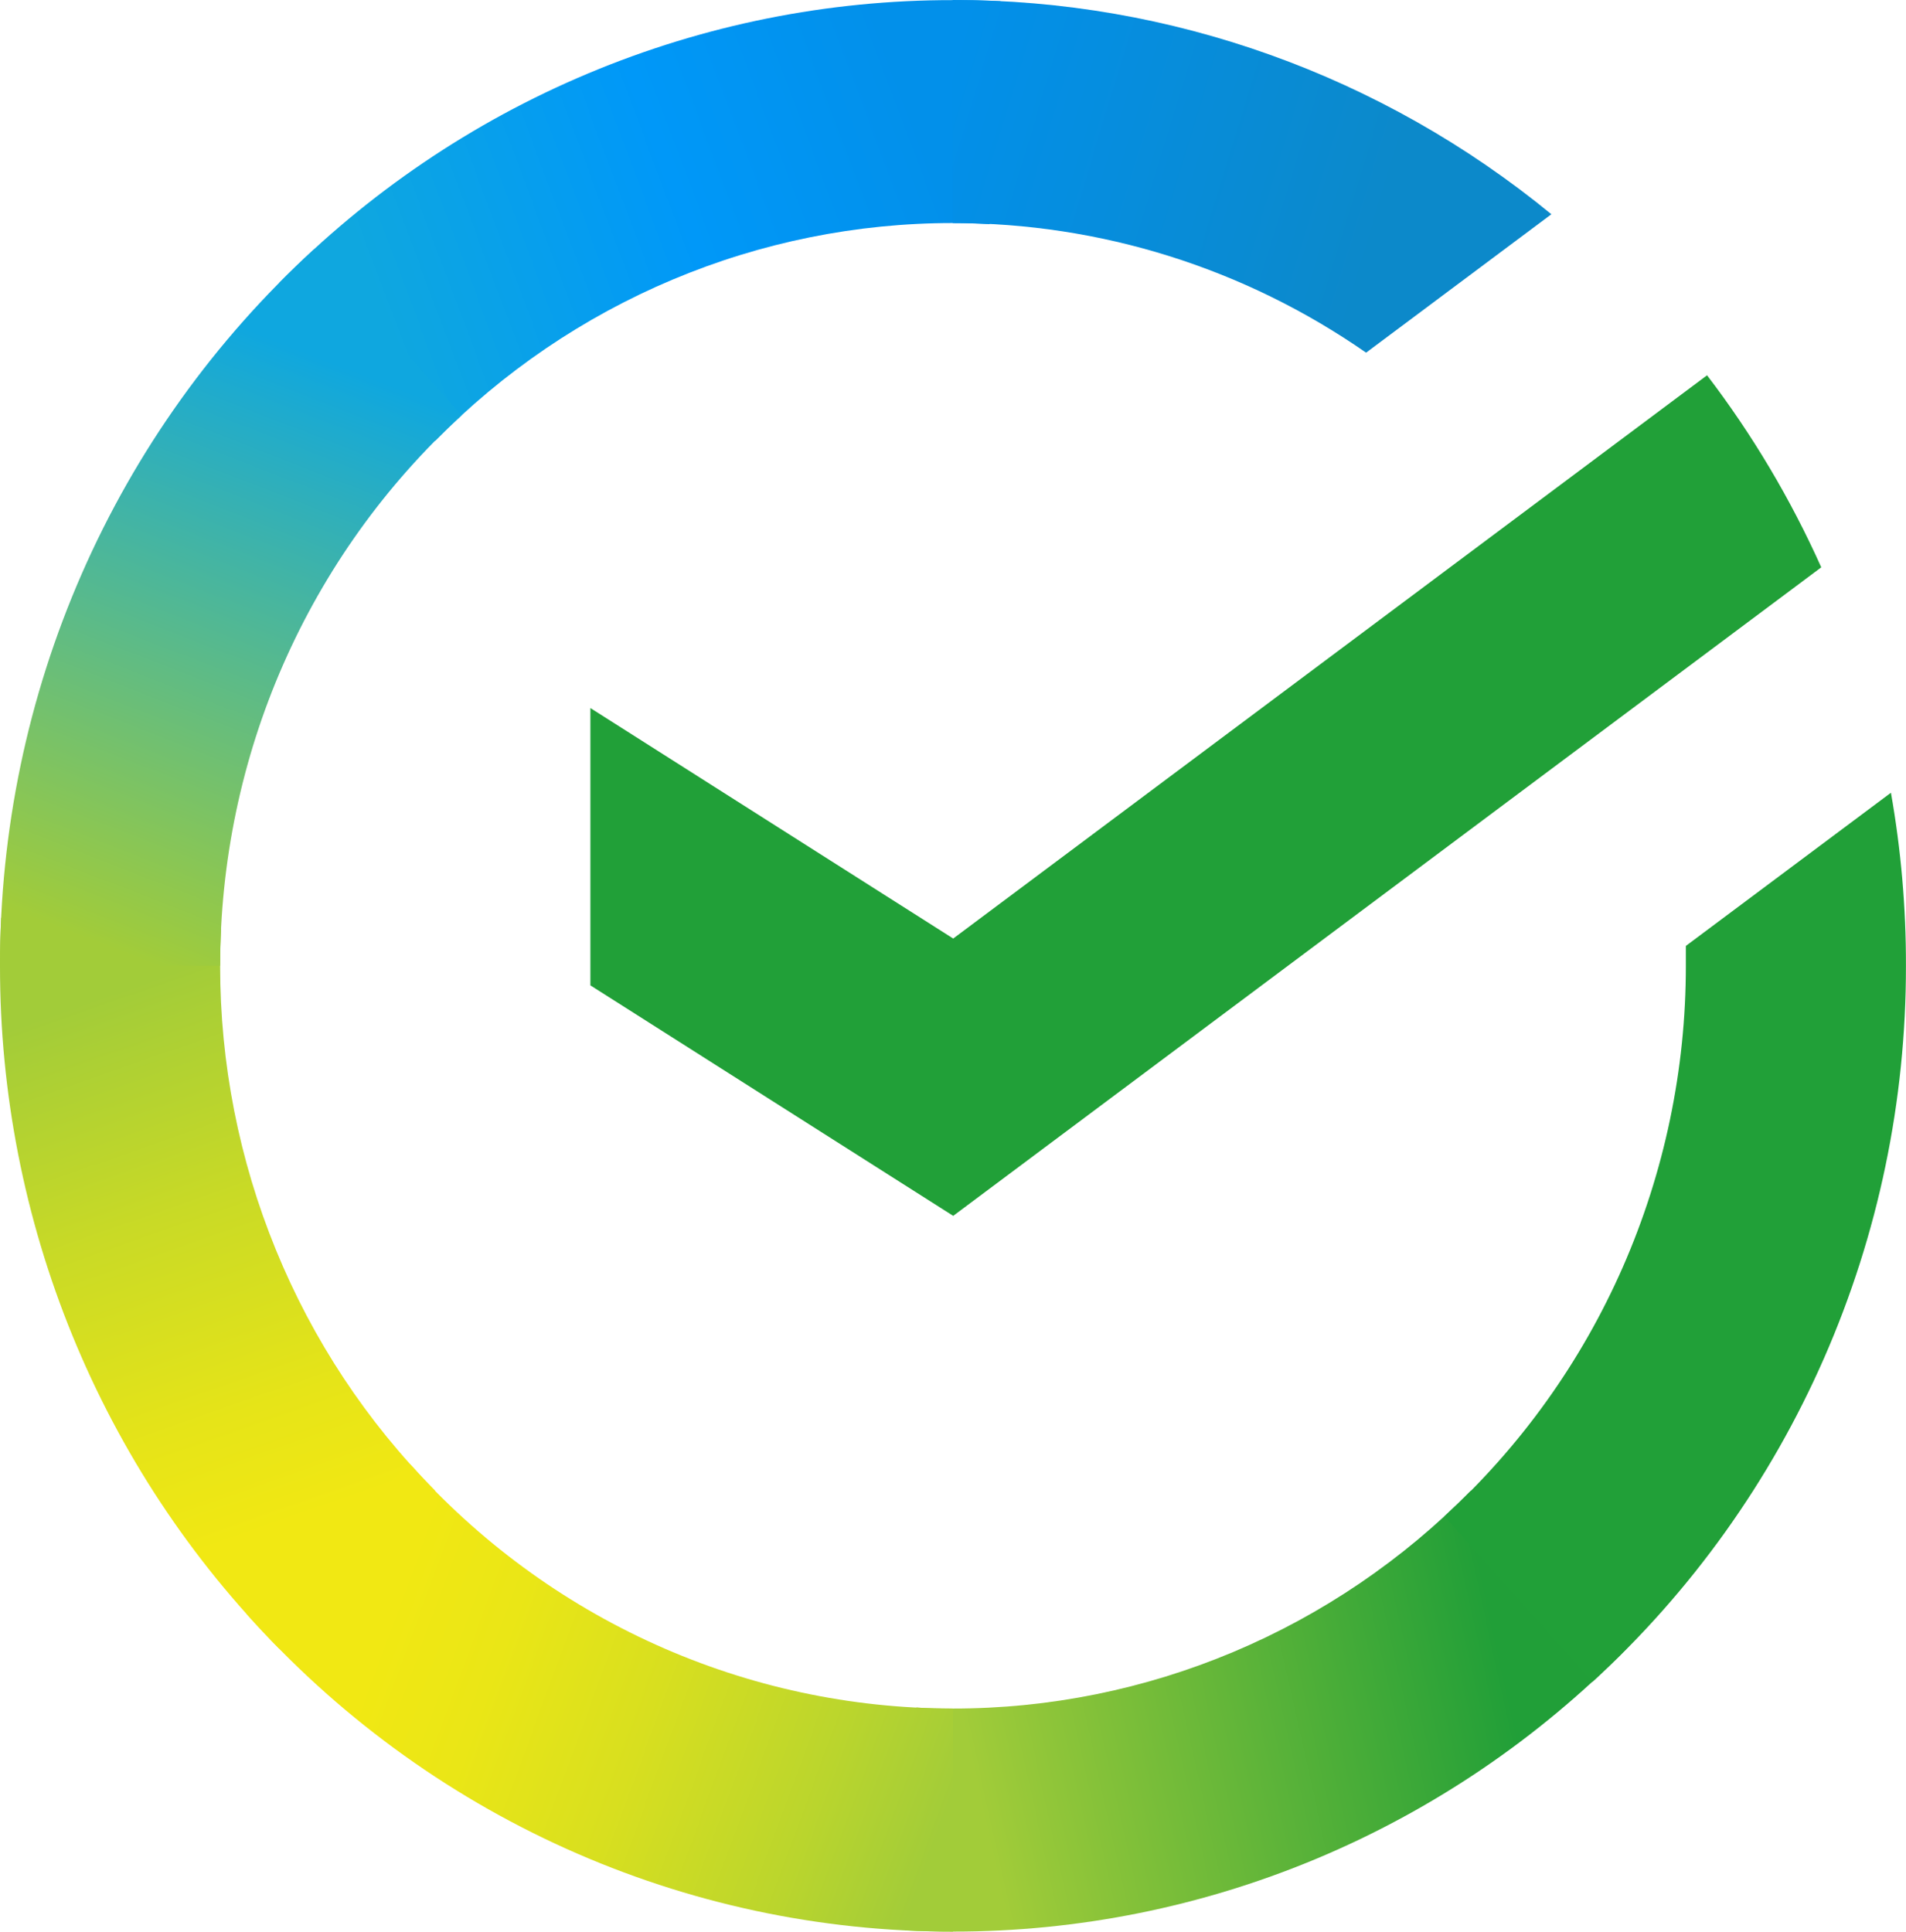 <?xml version="1.0" encoding="UTF-8" standalone="no"?>
<svg
   xmlns:dc="http://purl.org/dc/elements/1.1/"
   xmlns:cc="http://creativecommons.org/ns#"
   xmlns:rdf="http://www.w3.org/1999/02/22-rdf-syntax-ns#"
   xmlns:svg="http://www.w3.org/2000/svg"
   xmlns="http://www.w3.org/2000/svg"
   xmlns:sodipodi="http://sodipodi.sourceforge.net/DTD/sodipodi-0.dtd"
   xmlns:inkscape="http://www.inkscape.org/namespaces/inkscape"
   sodipodi:docname="Sberbank_Logo_2020.svg"
   inkscape:version="1.0 (4035a4fb49, 2020-05-01)"
   id="svg915"
   version="1.1"
   viewBox="0 0 133.272 135.06"
   height="135.06mm"
   width="133.272mm">
  <defs
     id="defs909">
    <linearGradient
       gradientUnits="userSpaceOnUse"
       y2="15.548"
       x2="1.31"
       y1="27.446"
       x1="5.481"
       id="paint0_linear">
      <stop
         id="stop36"
         stop-color="#F1E813"
         offset="0.14" />
      <stop
         id="stop38"
         stop-color="#E6E418"
         offset="0.3" />
      <stop
         id="stop40"
         stop-color="#C9DA26"
         offset="0.58" />
      <stop
         id="stop42"
         stop-color="#A2CC39"
         offset="0.89" />
    </linearGradient>
    <linearGradient
       gradientUnits="userSpaceOnUse"
       y2="1.5"
       x2="16.318"
       y1="5.459"
       x1="5.791"
       id="paint1_linear">
      <stop
         id="stop45"
         stop-color="#0FA7DF"
         offset="0.06" />
      <stop
         id="stop47"
         stop-color="#0098F8"
         offset="0.54" />
      <stop
         id="stop49"
         stop-color="#0290EA"
         offset="0.92" />
    </linearGradient>
    <linearGradient
       gradientUnits="userSpaceOnUse"
       y2="27.781"
       x2="26.965"
       y1="30.429"
       x1="15.085"
       id="paint2_linear">
      <stop
         id="stop52"
         stop-color="#A2CC39"
         offset="0.12" />
      <stop
         id="stop54"
         stop-color="#86C239"
         offset="0.28" />
      <stop
         id="stop56"
         stop-color="#219F38"
         offset="0.87" />
    </linearGradient>
    <linearGradient
       gradientUnits="userSpaceOnUse"
       y2="4.361"
       x2="25.524"
       y1="1.265"
       x1="15.358"
       id="paint3_linear">
      <stop
         id="stop59"
         stop-color="#0290EA"
         offset="0.06" />
      <stop
         id="stop61"
         stop-color="#0C89CA"
         offset="0.79" />
    </linearGradient>
    <linearGradient
       gradientUnits="userSpaceOnUse"
       y2="30.951"
       x2="16.183"
       y1="26.867"
       x1="5.107"
       id="paint4_linear">
      <stop
         id="stop64"
         stop-color="#F1E813"
         offset="0.13" />
      <stop
         id="stop66"
         stop-color="#EAE616"
         offset="0.3" />
      <stop
         id="stop68"
         stop-color="#D8DF1F"
         offset="0.53" />
      <stop
         id="stop70"
         stop-color="#BAD52D"
         offset="0.8" />
      <stop
         id="stop72"
         stop-color="#A2CC39"
         offset="0.98" />
    </linearGradient>
    <linearGradient
       gradientUnits="userSpaceOnUse"
       y2="5.169"
       x2="5.925"
       y1="16.812"
       x1="1.389"
       id="paint5_linear">
      <stop
         id="stop75"
         stop-color="#A2CC39"
         offset="0.07" />
      <stop
         id="stop77"
         stop-color="#81C45E"
         offset="0.26" />
      <stop
         id="stop79"
         stop-color="#0FA7DF"
         offset="0.92" />
    </linearGradient>
  </defs>
  <sodipodi:namedview
     inkscape:window-maximized="1"
     inkscape:window-y="-9"
     inkscape:window-x="2391"
     inkscape:window-height="1421"
     inkscape:window-width="2400"
     showgrid="false"
     inkscape:document-rotation="0"
     inkscape:current-layer="layer1"
     inkscape:document-units="mm"
     inkscape:cy="305.64022"
     inkscape:cx="256.99511"
     inkscape:zoom="1"
     inkscape:pageshadow="2"
     inkscape:pageopacity="0.0"
     borderopacity="1.0"
     bordercolor="#666666"
     pagecolor="#ffffff"
     id="base" />
  <g
     transform="translate(-37.837,-67.299)"
     id="layer1"
     inkscape:groupmode="layer"
     inkscape:label="Слой 1">
    <g
       transform="matrix(4.129,0,0,4.129,37.837,67.299)"
       id="g924">
      <path
         d="M 28.908,6.355 C 29.675,7.359 30.324,8.451 30.842,9.607 L 16.142,20.589 9.998,16.686 V 11.99 L 16.142,15.893 Z"
         fill="#21a038"
         id="path2" />
      <path
         style="fill:url(#paint0_linear)"
         d="M 3.728,16.355 C 3.728,16.144 3.733,15.934 3.743,15.726 L 0.02,15.541 C 0.008,15.811 4.49933e-6,16.084 4.49933e-6,16.358 -0.002,18.506 0.415,20.632 1.226,22.615 2.037,24.599 3.227,26.401 4.727,27.917 L 7.368,25.242 C 6.213,24.077 5.297,22.692 4.673,21.166 4.048,19.641 3.727,18.006 3.728,16.355 Z"
         fill="url(#paint0_linear)"
         id="path4" />
      <path
         style="fill:url(#paint1_linear)"
         d="M 16.139,3.777 C 16.346,3.777 16.553,3.785 16.758,3.795 L 16.944,0.021 C 16.677,0.008 16.409,0.002 16.139,0.002 14.019,-0.001 11.92,0.421 9.961,1.243 8.003,2.064 6.224,3.27 4.727,4.791 L 7.368,7.467 C 8.518,6.297 9.884,5.368 11.39,4.735 12.895,4.102 14.509,3.776 16.139,3.777 Z"
         fill="url(#paint1_linear)"
         id="path6" />
      <path
         style="fill:url(#paint2_linear)"
         d="M 16.139,28.932 C 15.931,28.932 15.724,28.932 15.518,28.915 L 15.331,32.688 C 15.599,32.702 15.868,32.709 16.139,32.709 18.257,32.711 20.355,32.289 22.313,31.467 24.27,30.645 26.048,29.439 27.544,27.919 L 24.908,25.243 C 23.758,26.413 22.391,27.341 20.886,27.974 19.381,28.607 17.768,28.933 16.139,28.932 Z"
         fill="url(#paint2_linear)"
         id="path8" />
      <path
         style="fill:url(#paint3_linear)"
         d="M 23.134,5.972 26.272,3.628 C 23.404,1.275 19.824,-0.007 16.134,2.50537e-5 V 3.777 C 18.632,3.774 21.073,4.539 23.134,5.972 Z"
         fill="url(#paint3_linear)"
         id="path10" />
      <path
         d="M 32.276,16.355 C 32.278,15.372 32.193,14.391 32.022,13.424 L 28.549,16.018 C 28.549,16.13 28.549,16.241 28.549,16.355 28.55,18.112 28.186,19.85 27.482,21.456 26.778,23.061 25.748,24.499 24.461,25.676 L 26.966,28.482 C 28.64,26.951 29.978,25.079 30.893,22.99 31.808,20.901 32.279,18.64 32.276,16.355 Z"
         fill="#21a038"
         id="path12" />
      <path
         style="fill:url(#paint4_linear)"
         d="M 16.139,28.932 C 14.405,28.932 12.69,28.564 11.105,27.85 9.52,27.137 8.101,26.093 6.94,24.789 L 4.172,27.326 C 5.683,29.023 7.529,30.379 9.591,31.307 11.652,32.234 13.883,32.712 16.139,32.709 Z"
         fill="url(#paint4_linear)"
         id="path14" />
      <path
         style="fill:url(#paint5_linear)"
         d="M 7.816,7.033 5.312,4.227 C 3.638,5.758 2.299,7.629 1.384,9.718 0.469,11.808 -0.002,14.069 9.92663e-6,16.354 H 3.728 C 3.728,14.597 4.091,12.859 4.795,11.254 5.5,9.648 6.529,8.21 7.816,7.033 Z"
         fill="url(#paint5_linear)"
         id="path16" />
    </g>
  </g>
</svg>
